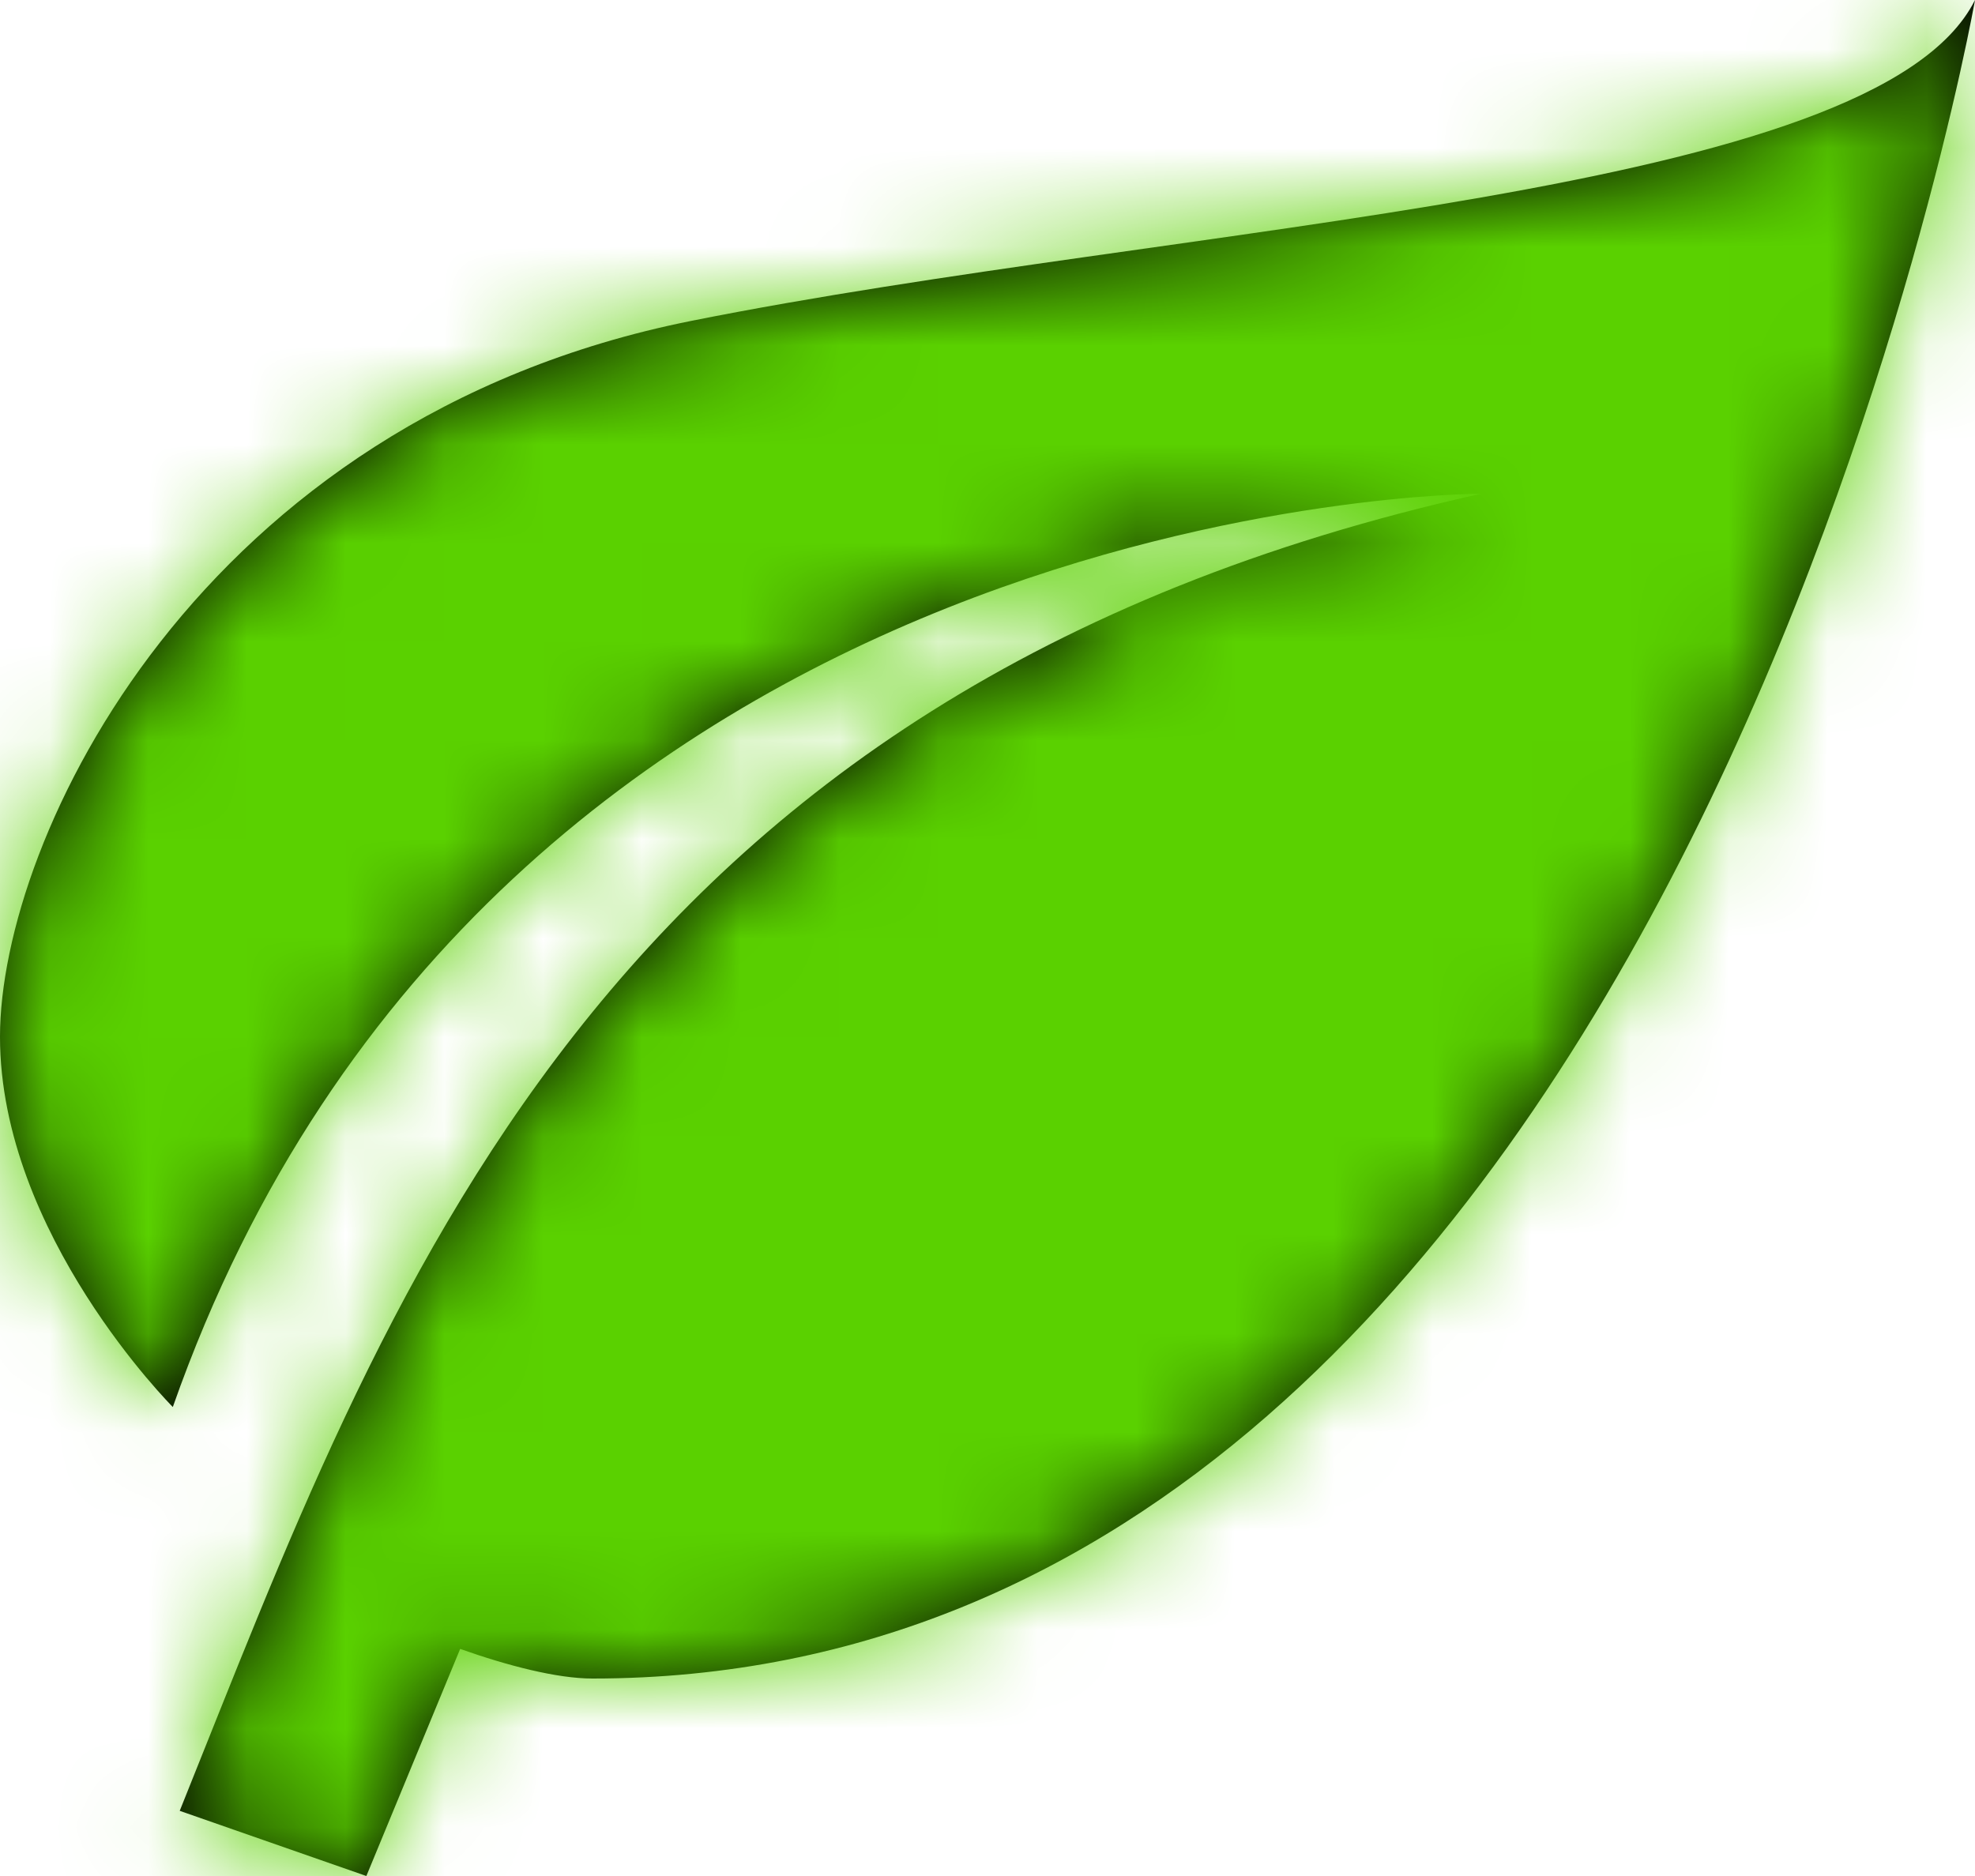 <?xml version="1.0" encoding="UTF-8"?>
<svg width="20px" height="19px" viewBox="0 0 20 19" version="1.1" xmlns="http://www.w3.org/2000/svg" xmlns:xlink="http://www.w3.org/1999/xlink">
    <!-- Generator: Sketch 55.2 (78181) - https://sketchapp.com -->
    <title>icons/random copy 2</title>
    <desc>Created with Sketch.</desc>
    <defs>
        <path d="M17,8 C8,10 5.9,16.17 3.82,21.34 L5.71,22 L6.66,19.7 C7.14,19.87 7.64,20 8,20 C19,20 22,3 22,3 C21,5 14,5.25 9,6.25 C4,7.25 2,11.5 2,13.5 C2,15.5 3.75,17.25 3.75,17.25 C7,8 17,8 17,8 Z" id="path-1"></path>
    </defs>
    <g id="Website" stroke="none" stroke-width="1" fill="none" fill-rule="evenodd">
        <g id="Desktop_01_Ar" transform="translate(-786, -1772)">
            <g id="Group-19" transform="translate(767, 1761)">
                <g id="icons/matters/science" transform="translate(17, 8)">
                    <mask id="mask-2" fill="white">
                        <use xlink:href="#path-1"></use>
                    </mask>
                    <use id="Path" fill="#000000" fill-rule="evenodd" xlink:href="#path-1"></use>
                    <g id="colors/green" mask="url(#mask-2)" fill="#5AD100" fill-rule="nonzero">
                        <rect id="Rectangle" x="0" y="0" width="24" height="24"></rect>
                    </g>
                </g>
            </g>
        </g>
    </g>
</svg>